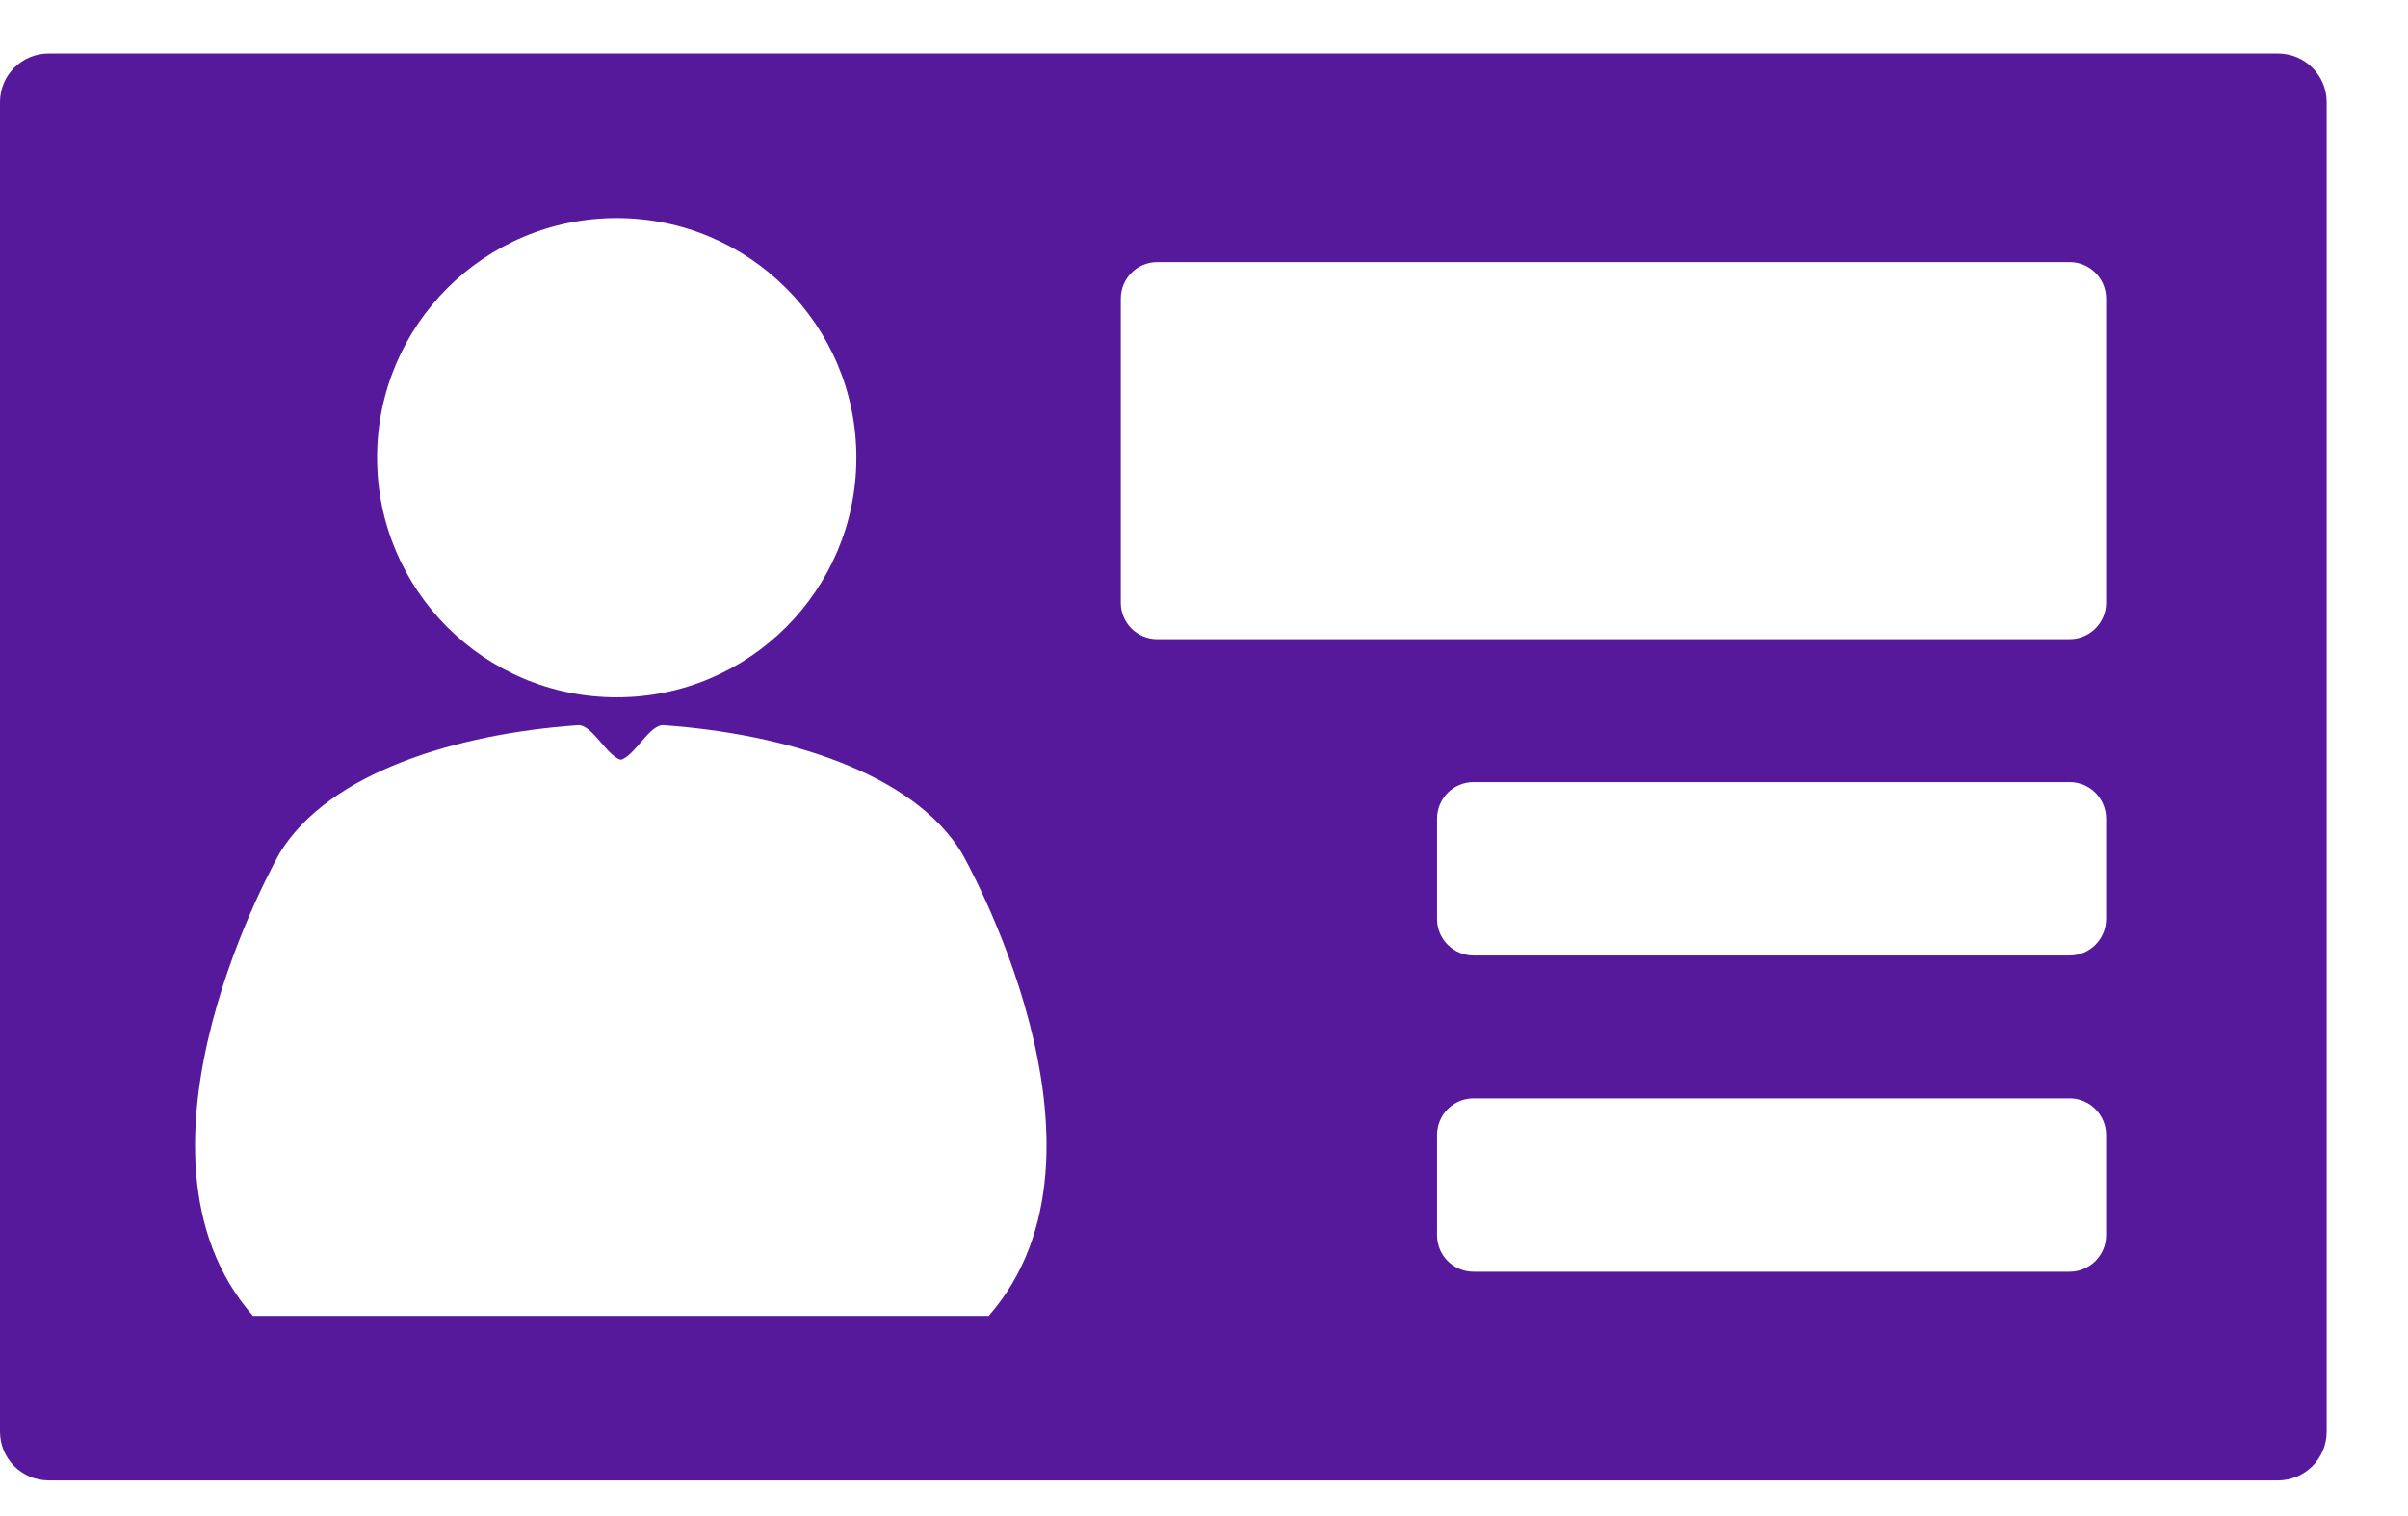 <svg width="27" height="17" viewBox="0 0 27 17" fill="none" xmlns="http://www.w3.org/2000/svg">
<path d="M25.542 0.6H0.546C0.244 0.6 0 0.844 0 1.145V16.054C0 16.355 0.244 16.6 0.546 16.6H25.543C25.844 16.6 26.088 16.355 26.088 16.054V1.145C26.088 0.844 25.844 0.6 25.542 0.6ZM6.915 2.445C8.399 2.445 9.602 3.647 9.602 5.131C9.602 6.615 8.399 7.819 6.915 7.819C5.431 7.819 4.228 6.616 4.228 5.131C4.228 3.648 5.431 2.445 6.915 2.445ZM11.086 14.755H2.836C1.216 12.905 3.14 9.559 3.14 9.559C3.696 8.658 5.124 8.227 6.479 8.132C6.639 8.12 6.8 8.473 6.961 8.52C7.121 8.473 7.282 8.12 7.442 8.132C8.797 8.228 10.225 8.658 10.781 9.559C10.781 9.559 12.705 12.905 11.086 14.755ZM23.615 13.851C23.615 14.077 23.431 14.26 23.206 14.26H16.522C16.296 14.26 16.113 14.077 16.113 13.851V12.726C16.113 12.5 16.296 12.316 16.522 12.316H23.206C23.431 12.316 23.615 12.5 23.615 12.726V13.851ZM23.615 10.305C23.615 10.53 23.431 10.714 23.206 10.714H16.522C16.296 10.714 16.113 10.53 16.113 10.305V9.179C16.113 8.953 16.296 8.77 16.522 8.77H23.206C23.431 8.77 23.615 8.953 23.615 9.179V10.305ZM23.615 6.758C23.615 6.984 23.431 7.167 23.206 7.167H12.976C12.75 7.167 12.567 6.984 12.567 6.758V3.348C12.567 3.122 12.75 2.939 12.976 2.939H23.206C23.431 2.939 23.615 3.122 23.615 3.348V6.758Z" fill="#57199B"/>
</svg>
